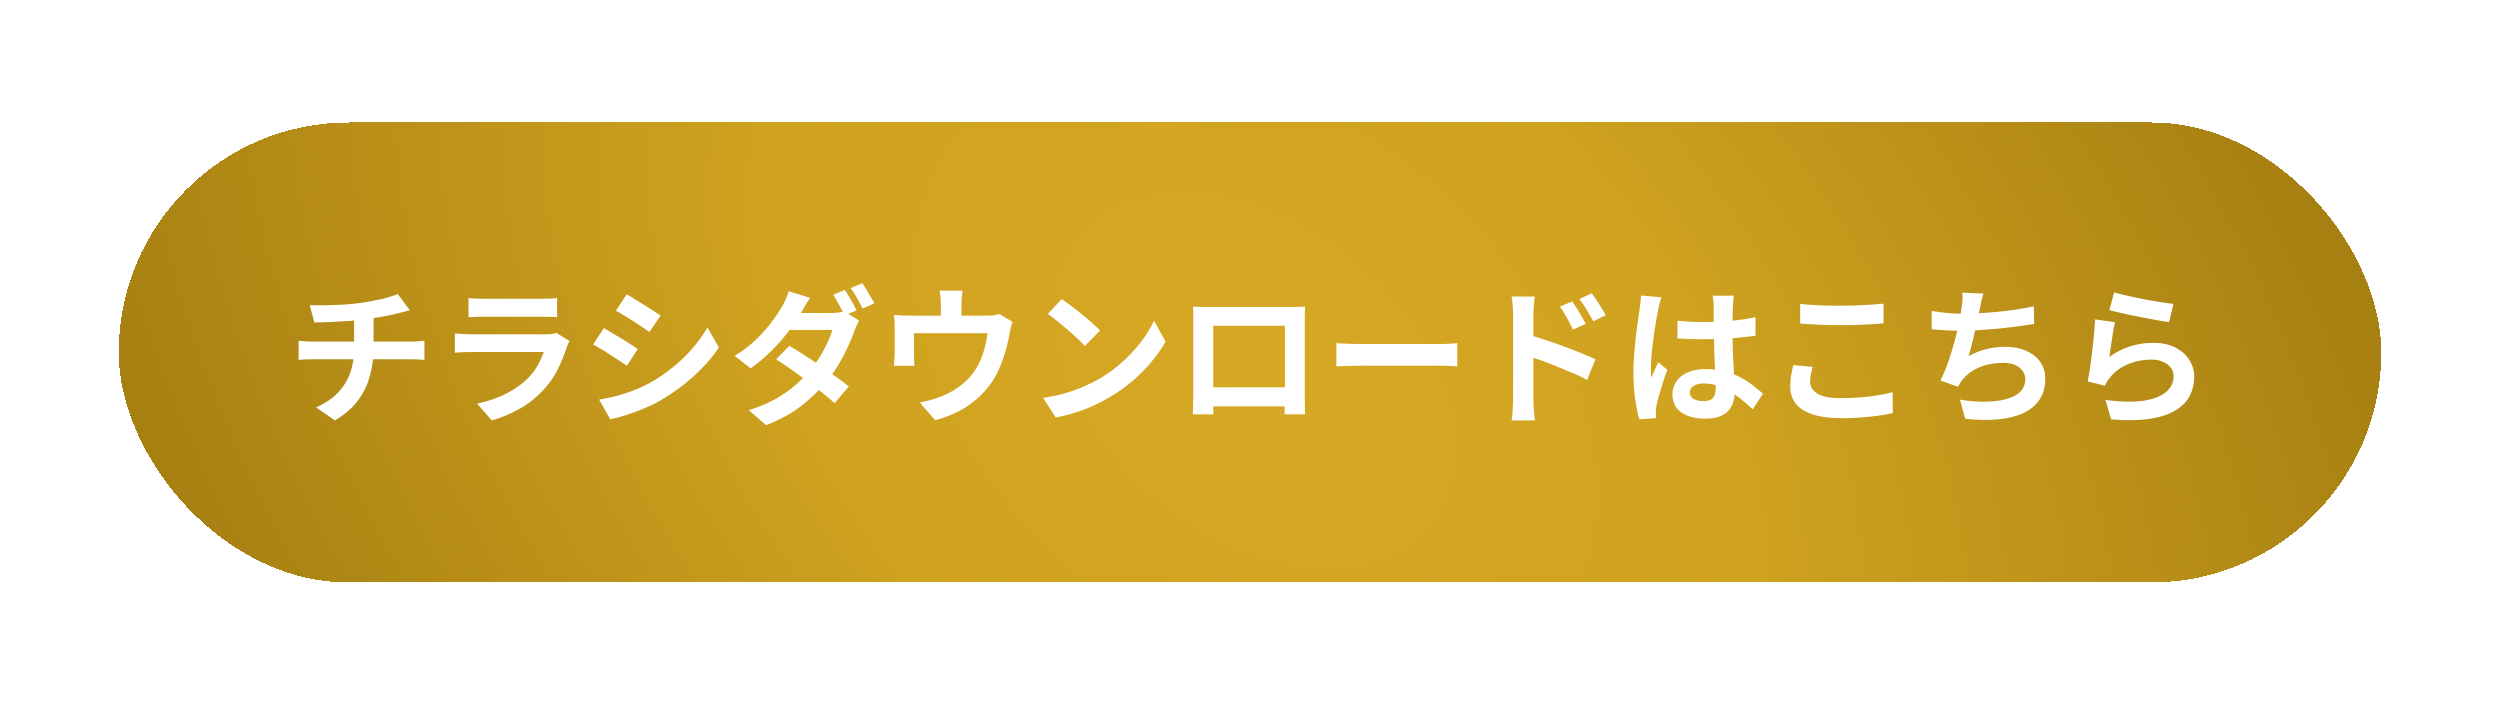 <svg width="337" height="95" viewBox="0 0 337 95" fill="none" xmlns="http://www.w3.org/2000/svg">
<g filter="url(#filter0_d_38270_34241)">
<rect x="10" y="10.512" width="305" height="62" rx="31" fill="#FFF100" shape-rendering="crispEdges"/>
<rect x="10" y="10.512" width="305" height="62" rx="31" fill="url(#paint0_radial_38270_34241)" shape-rendering="crispEdges"/>
<path d="M35.755 35.152C36.262 35.152 36.909 35.152 37.695 35.152C38.482 35.138 39.309 35.112 40.175 35.072C41.042 35.018 41.842 34.938 42.575 34.832C43.082 34.765 43.575 34.685 44.055 34.592C44.549 34.498 45.015 34.405 45.455 34.312C45.909 34.205 46.315 34.092 46.675 33.972C47.049 33.852 47.362 33.738 47.615 33.632L49.255 35.832C48.909 35.912 48.609 35.985 48.355 36.052C48.102 36.118 47.889 36.172 47.715 36.212C47.302 36.318 46.855 36.425 46.375 36.532C45.895 36.625 45.402 36.712 44.895 36.792C44.389 36.872 43.875 36.952 43.355 37.032C42.595 37.138 41.789 37.218 40.935 37.272C40.082 37.325 39.255 37.372 38.455 37.412C37.655 37.438 36.962 37.458 36.375 37.472L35.755 35.152ZM36.615 48.932C37.789 48.398 38.749 47.752 39.495 46.992C40.255 46.218 40.815 45.332 41.175 44.332C41.549 43.318 41.735 42.185 41.735 40.932C41.735 40.932 41.735 40.785 41.735 40.492C41.735 40.185 41.735 39.732 41.735 39.132C41.735 38.518 41.735 37.745 41.735 36.812L44.355 36.512C44.355 36.858 44.355 37.232 44.355 37.632C44.355 38.018 44.355 38.405 44.355 38.792C44.355 39.178 44.355 39.532 44.355 39.852C44.355 40.158 44.355 40.412 44.355 40.612C44.355 40.798 44.355 40.892 44.355 40.892C44.355 42.225 44.189 43.492 43.855 44.692C43.535 45.892 42.995 46.998 42.235 48.012C41.475 49.012 40.449 49.898 39.155 50.672L36.615 48.932ZM34.255 39.932C34.535 39.958 34.835 39.985 35.155 40.012C35.475 40.038 35.789 40.052 36.095 40.052C36.282 40.052 36.635 40.052 37.155 40.052C37.675 40.052 38.302 40.052 39.035 40.052C39.782 40.052 40.582 40.052 41.435 40.052C42.289 40.052 43.142 40.052 43.995 40.052C44.849 40.052 45.649 40.052 46.395 40.052C47.142 40.052 47.782 40.052 48.315 40.052C48.849 40.052 49.209 40.052 49.395 40.052C49.542 40.052 49.729 40.045 49.955 40.032C50.182 40.018 50.409 40.005 50.635 39.992C50.875 39.965 51.069 39.945 51.215 39.932V42.512C50.949 42.485 50.655 42.465 50.335 42.452C50.029 42.438 49.735 42.432 49.455 42.432C49.269 42.432 48.909 42.432 48.375 42.432C47.855 42.432 47.215 42.432 46.455 42.432C45.709 42.432 44.902 42.432 44.035 42.432C43.182 42.432 42.322 42.432 41.455 42.432C40.602 42.432 39.802 42.432 39.055 42.432C38.309 42.432 37.675 42.432 37.155 42.432C36.635 42.432 36.295 42.432 36.135 42.432C35.829 42.432 35.502 42.438 35.155 42.452C34.809 42.465 34.509 42.485 34.255 42.512V39.932ZM57.155 34.172C57.435 34.212 57.769 34.238 58.155 34.252C58.542 34.265 58.902 34.272 59.235 34.272C59.489 34.272 59.875 34.272 60.395 34.272C60.929 34.272 61.515 34.272 62.155 34.272C62.809 34.272 63.455 34.272 64.095 34.272C64.735 34.272 65.309 34.272 65.815 34.272C66.322 34.272 66.695 34.272 66.935 34.272C67.242 34.272 67.609 34.265 68.035 34.252C68.462 34.238 68.815 34.212 69.095 34.172V36.752C68.829 36.725 68.482 36.712 68.055 36.712C67.642 36.698 67.255 36.692 66.895 36.692C66.682 36.692 66.315 36.692 65.795 36.692C65.289 36.692 64.709 36.692 64.055 36.692C63.415 36.692 62.769 36.692 62.115 36.692C61.475 36.692 60.895 36.692 60.375 36.692C59.855 36.692 59.475 36.692 59.235 36.692C58.915 36.692 58.562 36.698 58.175 36.712C57.802 36.725 57.462 36.738 57.155 36.752V34.172ZM70.775 39.972C70.709 40.105 70.635 40.252 70.555 40.412C70.489 40.572 70.435 40.705 70.395 40.812C70.089 41.772 69.702 42.732 69.235 43.692C68.782 44.638 68.182 45.525 67.435 46.352C66.435 47.472 65.315 48.385 64.075 49.092C62.835 49.785 61.575 50.312 60.295 50.672L58.315 48.412C59.822 48.092 61.162 47.625 62.335 47.012C63.509 46.398 64.475 45.698 65.235 44.912C65.769 44.365 66.195 43.792 66.515 43.192C66.849 42.578 67.109 41.998 67.295 41.452C67.149 41.452 66.895 41.452 66.535 41.452C66.175 41.452 65.742 41.452 65.235 41.452C64.742 41.452 64.209 41.452 63.635 41.452C63.062 41.452 62.475 41.452 61.875 41.452C61.275 41.452 60.702 41.452 60.155 41.452C59.609 41.452 59.115 41.452 58.675 41.452C58.249 41.452 57.902 41.452 57.635 41.452C57.395 41.452 57.055 41.458 56.615 41.472C56.175 41.485 55.742 41.512 55.315 41.552V38.952C55.742 38.978 56.155 39.005 56.555 39.032C56.969 39.058 57.329 39.072 57.635 39.072C57.835 39.072 58.135 39.072 58.535 39.072C58.949 39.072 59.422 39.072 59.955 39.072C60.489 39.072 61.055 39.072 61.655 39.072C62.269 39.072 62.875 39.072 63.475 39.072C64.089 39.072 64.669 39.072 65.215 39.072C65.762 39.072 66.235 39.072 66.635 39.072C67.035 39.072 67.335 39.072 67.535 39.072C67.855 39.072 68.142 39.052 68.395 39.012C68.662 38.972 68.862 38.925 68.995 38.872L70.775 39.972ZM78.485 33.672C78.805 33.858 79.171 34.078 79.585 34.332C79.998 34.585 80.418 34.845 80.845 35.112C81.285 35.378 81.691 35.638 82.065 35.892C82.451 36.132 82.778 36.345 83.045 36.532L81.545 38.752C81.278 38.552 80.951 38.325 80.565 38.072C80.178 37.818 79.778 37.558 79.365 37.292C78.951 37.025 78.538 36.772 78.125 36.532C77.725 36.278 77.358 36.058 77.025 35.872L78.485 33.672ZM74.765 47.872C75.525 47.738 76.285 47.578 77.045 47.392C77.818 47.192 78.585 46.945 79.345 46.652C80.118 46.358 80.865 46.018 81.585 45.632C82.718 44.992 83.771 44.272 84.745 43.472C85.731 42.672 86.611 41.818 87.385 40.912C88.171 40.005 88.831 39.078 89.365 38.132L90.905 40.852C89.971 42.238 88.818 43.545 87.445 44.772C86.085 45.998 84.585 47.085 82.945 48.032C82.265 48.418 81.518 48.778 80.705 49.112C79.905 49.445 79.111 49.732 78.325 49.972C77.551 50.225 76.865 50.405 76.265 50.512L74.765 47.872ZM75.405 38.232C75.738 38.418 76.111 38.638 76.525 38.892C76.951 39.132 77.378 39.385 77.805 39.652C78.231 39.918 78.631 40.172 79.005 40.412C79.391 40.652 79.711 40.865 79.965 41.052L78.505 43.292C78.211 43.092 77.878 42.872 77.505 42.632C77.131 42.378 76.731 42.118 76.305 41.852C75.891 41.572 75.478 41.312 75.065 41.072C74.665 40.832 74.291 40.625 73.945 40.452L75.405 38.232ZM107.885 33.092C108.058 33.318 108.238 33.605 108.425 33.952C108.625 34.285 108.818 34.618 109.005 34.952C109.191 35.285 109.345 35.578 109.465 35.832L107.865 36.512C107.665 36.098 107.418 35.632 107.125 35.112C106.845 34.578 106.571 34.118 106.305 33.732L107.885 33.092ZM110.245 32.172C110.418 32.425 110.605 32.725 110.805 33.072C111.018 33.405 111.218 33.738 111.405 34.072C111.605 34.392 111.758 34.665 111.865 34.892L110.285 35.592C110.071 35.165 109.818 34.692 109.525 34.172C109.231 33.652 108.945 33.205 108.665 32.832L110.245 32.172ZM100.405 40.612C101.018 40.972 101.691 41.392 102.425 41.872C103.158 42.338 103.891 42.825 104.625 43.332C105.371 43.838 106.071 44.332 106.725 44.812C107.391 45.278 107.958 45.705 108.425 46.092L106.505 48.352C106.065 47.938 105.518 47.472 104.865 46.952C104.225 46.432 103.531 45.898 102.785 45.352C102.038 44.792 101.305 44.258 100.585 43.752C99.865 43.245 99.211 42.805 98.625 42.432L100.405 40.612ZM109.805 37.212C109.698 37.398 109.585 37.625 109.465 37.892C109.345 38.145 109.238 38.398 109.145 38.652C108.945 39.265 108.671 39.945 108.325 40.692C107.991 41.438 107.591 42.205 107.125 42.992C106.658 43.778 106.125 44.545 105.525 45.292C104.591 46.452 103.458 47.565 102.125 48.632C100.791 49.685 99.171 50.578 97.265 51.312L94.945 49.292C96.331 48.852 97.538 48.345 98.565 47.772C99.591 47.185 100.485 46.558 101.245 45.892C102.005 45.225 102.665 44.558 103.225 43.892C103.678 43.358 104.105 42.772 104.505 42.132C104.905 41.478 105.251 40.832 105.545 40.192C105.851 39.552 106.065 38.978 106.185 38.472H99.425L100.345 36.192H106.045C106.351 36.192 106.658 36.172 106.965 36.132C107.285 36.092 107.558 36.032 107.785 35.952L109.805 37.212ZM103.205 34.152C102.965 34.498 102.725 34.872 102.485 35.272C102.258 35.672 102.085 35.978 101.965 36.192C101.525 36.978 100.951 37.825 100.245 38.732C99.551 39.638 98.771 40.518 97.905 41.372C97.051 42.225 96.145 42.985 95.185 43.652L93.025 41.972C94.198 41.252 95.191 40.492 96.005 39.692C96.831 38.878 97.518 38.098 98.065 37.352C98.625 36.592 99.071 35.918 99.405 35.332C99.565 35.092 99.731 34.772 99.905 34.372C100.091 33.958 100.225 33.585 100.305 33.252L103.205 34.152ZM123.745 33.172C123.705 33.598 123.671 33.945 123.645 34.212C123.618 34.465 123.605 34.732 123.605 35.012C123.605 35.185 123.605 35.452 123.605 35.812C123.605 36.172 123.605 36.545 123.605 36.932C123.605 37.318 123.605 37.638 123.605 37.892H120.825C120.825 37.612 120.825 37.278 120.825 36.892C120.825 36.505 120.825 36.138 120.825 35.792C120.825 35.445 120.825 35.185 120.825 35.012C120.825 34.732 120.811 34.465 120.785 34.212C120.771 33.945 120.731 33.598 120.665 33.172H123.745ZM130.485 37.392C130.405 37.605 130.325 37.878 130.245 38.212C130.178 38.532 130.125 38.792 130.085 38.992C130.005 39.458 129.905 39.932 129.785 40.412C129.678 40.892 129.545 41.372 129.385 41.852C129.238 42.332 129.065 42.805 128.865 43.272C128.678 43.738 128.465 44.198 128.225 44.652C127.691 45.625 127.011 46.512 126.185 47.312C125.371 48.112 124.445 48.792 123.405 49.352C122.365 49.898 121.251 50.332 120.065 50.652L117.985 48.252C118.438 48.172 118.918 48.065 119.425 47.932C119.931 47.785 120.391 47.632 120.805 47.472C121.365 47.258 121.918 46.992 122.465 46.672C123.025 46.338 123.551 45.952 124.045 45.512C124.538 45.072 124.971 44.585 125.345 44.052C125.678 43.558 125.965 43.032 126.205 42.472C126.445 41.898 126.638 41.312 126.785 40.712C126.931 40.098 127.045 39.498 127.125 38.912H117.205C117.205 39.085 117.205 39.305 117.205 39.572C117.205 39.825 117.205 40.105 117.205 40.412C117.205 40.705 117.205 40.978 117.205 41.232C117.205 41.472 117.205 41.672 117.205 41.832C117.205 42.058 117.211 42.312 117.225 42.592C117.238 42.872 117.251 43.112 117.265 43.312H114.505C114.531 43.058 114.551 42.785 114.565 42.492C114.591 42.185 114.605 41.898 114.605 41.632C114.605 41.472 114.605 41.238 114.605 40.932C114.605 40.625 114.605 40.298 114.605 39.952C114.605 39.592 114.605 39.252 114.605 38.932C114.605 38.612 114.605 38.358 114.605 38.172C114.605 37.945 114.598 37.665 114.585 37.332C114.571 36.985 114.545 36.692 114.505 36.452C114.851 36.492 115.185 36.518 115.505 36.532C115.825 36.545 116.171 36.552 116.545 36.552H127.085C127.498 36.552 127.831 36.532 128.085 36.492C128.351 36.438 128.571 36.385 128.745 36.332L130.485 37.392ZM137.125 34.312C137.471 34.552 137.878 34.845 138.345 35.192C138.811 35.538 139.291 35.918 139.785 36.332C140.291 36.732 140.765 37.125 141.205 37.512C141.645 37.898 142.005 38.245 142.285 38.552L140.245 40.632C139.991 40.352 139.658 40.018 139.245 39.632C138.831 39.245 138.385 38.845 137.905 38.432C137.425 38.018 136.951 37.625 136.485 37.252C136.018 36.878 135.605 36.565 135.245 36.312L137.125 34.312ZM134.625 47.632C135.665 47.485 136.645 47.278 137.565 47.012C138.485 46.745 139.338 46.438 140.125 46.092C140.911 45.745 141.631 45.385 142.285 45.012C143.418 44.332 144.458 43.558 145.405 42.692C146.351 41.825 147.178 40.925 147.885 39.992C148.591 39.045 149.151 38.125 149.565 37.232L151.125 40.052C150.618 40.945 149.991 41.838 149.245 42.732C148.511 43.625 147.678 44.478 146.745 45.292C145.811 46.092 144.805 46.812 143.725 47.452C143.045 47.865 142.311 48.258 141.525 48.632C140.738 48.992 139.905 49.312 139.025 49.592C138.158 49.885 137.251 50.112 136.305 50.272L134.625 47.632ZM154.825 35.332C155.238 35.345 155.625 35.358 155.985 35.372C156.358 35.372 156.678 35.372 156.945 35.372C157.158 35.372 157.485 35.372 157.925 35.372C158.378 35.372 158.905 35.372 159.505 35.372C160.105 35.372 160.745 35.372 161.425 35.372C162.105 35.372 162.785 35.372 163.465 35.372C164.158 35.372 164.805 35.372 165.405 35.372C166.005 35.372 166.525 35.372 166.965 35.372C167.418 35.372 167.745 35.372 167.945 35.372C168.198 35.372 168.498 35.372 168.845 35.372C169.205 35.358 169.565 35.345 169.925 35.332C169.911 35.638 169.898 35.965 169.885 36.312C169.885 36.645 169.885 36.965 169.885 37.272C169.885 37.458 169.885 37.752 169.885 38.152C169.885 38.538 169.885 39.005 169.885 39.552C169.885 40.085 169.885 40.658 169.885 41.272C169.885 41.872 169.885 42.478 169.885 43.092C169.885 43.705 169.885 44.285 169.885 44.832C169.885 45.365 169.885 45.832 169.885 46.232C169.885 46.618 169.885 46.898 169.885 47.072C169.885 47.272 169.885 47.525 169.885 47.832C169.898 48.125 169.905 48.425 169.905 48.732C169.905 49.025 169.905 49.285 169.905 49.512C169.918 49.725 169.925 49.838 169.925 49.852H167.165C167.165 49.825 167.165 49.665 167.165 49.372C167.178 49.065 167.185 48.705 167.185 48.292C167.198 47.878 167.205 47.492 167.205 47.132C167.205 46.958 167.205 46.665 167.205 46.252C167.205 45.838 167.205 45.352 167.205 44.792C167.205 44.232 167.205 43.638 167.205 43.012C167.205 42.385 167.205 41.772 167.205 41.172C167.205 40.572 167.205 40.025 167.205 39.532C167.205 39.038 167.205 38.645 167.205 38.352C167.205 38.058 167.205 37.912 167.205 37.912H157.545C157.545 37.912 157.545 38.058 157.545 38.352C157.545 38.645 157.545 39.038 157.545 39.532C157.545 40.012 157.545 40.558 157.545 41.172C157.545 41.772 157.545 42.385 157.545 43.012C157.545 43.625 157.545 44.218 157.545 44.792C157.545 45.352 157.545 45.838 157.545 46.252C157.545 46.665 157.545 46.958 157.545 47.132C157.545 47.372 157.545 47.645 157.545 47.952C157.545 48.245 157.545 48.532 157.545 48.812C157.558 49.092 157.565 49.325 157.565 49.512C157.565 49.712 157.565 49.825 157.565 49.852H154.805C154.805 49.825 154.805 49.712 154.805 49.512C154.818 49.312 154.825 49.065 154.825 48.772C154.838 48.478 154.845 48.178 154.845 47.872C154.858 47.565 154.865 47.292 154.865 47.052C154.865 46.878 154.865 46.598 154.865 46.212C154.865 45.812 154.865 45.338 154.865 44.792C154.865 44.245 154.865 43.672 154.865 43.072C154.865 42.458 154.865 41.845 154.865 41.232C154.865 40.618 154.865 40.045 154.865 39.512C154.865 38.965 154.865 38.498 154.865 38.112C154.865 37.725 154.865 37.445 154.865 37.272C154.865 36.992 154.865 36.672 154.865 36.312C154.865 35.938 154.851 35.612 154.825 35.332ZM168.205 46.212V48.772H156.185V46.212H168.205ZM174.145 40.252C174.385 40.265 174.691 40.285 175.065 40.312C175.438 40.325 175.825 40.338 176.225 40.352C176.638 40.365 177.018 40.372 177.365 40.372C177.698 40.372 178.111 40.372 178.605 40.372C179.098 40.372 179.631 40.372 180.205 40.372C180.791 40.372 181.391 40.372 182.005 40.372C182.631 40.372 183.251 40.372 183.865 40.372C184.478 40.372 185.058 40.372 185.605 40.372C186.151 40.372 186.638 40.372 187.065 40.372C187.505 40.372 187.851 40.372 188.105 40.372C188.571 40.372 189.011 40.358 189.425 40.332C189.838 40.292 190.178 40.265 190.445 40.252V43.392C190.218 43.378 189.878 43.358 189.425 43.332C188.971 43.305 188.531 43.292 188.105 43.292C187.851 43.292 187.505 43.292 187.065 43.292C186.625 43.292 186.131 43.292 185.585 43.292C185.038 43.292 184.458 43.292 183.845 43.292C183.245 43.292 182.631 43.292 182.005 43.292C181.378 43.292 180.771 43.292 180.185 43.292C179.611 43.292 179.078 43.292 178.585 43.292C178.105 43.292 177.698 43.292 177.365 43.292C176.791 43.292 176.205 43.305 175.605 43.332C175.005 43.345 174.518 43.365 174.145 43.392V40.252ZM205.945 34.632C206.131 34.898 206.338 35.212 206.565 35.572C206.791 35.932 207.005 36.292 207.205 36.652C207.418 37.012 207.605 37.345 207.765 37.652L206.025 38.432C205.838 38.005 205.651 37.625 205.465 37.292C205.291 36.958 205.111 36.638 204.925 36.332C204.738 36.012 204.518 35.678 204.265 35.332L205.945 34.632ZM208.565 33.532C208.765 33.798 208.978 34.105 209.205 34.452C209.445 34.798 209.671 35.152 209.885 35.512C210.111 35.858 210.298 36.185 210.445 36.492L208.765 37.312C208.551 36.885 208.345 36.512 208.145 36.192C207.958 35.858 207.765 35.545 207.565 35.252C207.378 34.945 207.158 34.632 206.905 34.312L208.565 33.532ZM197.965 47.892C197.965 47.625 197.965 47.205 197.965 46.632C197.965 46.045 197.965 45.372 197.965 44.612C197.965 43.838 197.965 43.038 197.965 42.212C197.965 41.372 197.965 40.565 197.965 39.792C197.965 39.005 197.965 38.312 197.965 37.712C197.965 37.112 197.965 36.672 197.965 36.392C197.965 36.032 197.945 35.625 197.905 35.172C197.878 34.718 197.831 34.318 197.765 33.972H200.885C200.845 34.318 200.805 34.705 200.765 35.132C200.725 35.558 200.705 35.978 200.705 36.392C200.705 36.752 200.705 37.252 200.705 37.892C200.705 38.532 200.705 39.245 200.705 40.032C200.705 40.805 200.705 41.598 200.705 42.412C200.705 43.225 200.705 44.005 200.705 44.752C200.705 45.485 200.705 46.132 200.705 46.692C200.705 47.238 200.705 47.638 200.705 47.892C200.705 48.065 200.711 48.325 200.725 48.672C200.751 49.005 200.778 49.352 200.805 49.712C200.845 50.072 200.878 50.392 200.905 50.672H197.765C197.831 50.285 197.878 49.825 197.905 49.292C197.945 48.745 197.965 48.278 197.965 47.892ZM200.125 39.152C200.791 39.325 201.531 39.552 202.345 39.832C203.171 40.098 204.005 40.392 204.845 40.712C205.685 41.018 206.478 41.325 207.225 41.632C207.971 41.925 208.585 42.192 209.065 42.432L207.945 45.212C207.371 44.905 206.745 44.605 206.065 44.312C205.385 44.018 204.691 43.732 203.985 43.452C203.291 43.158 202.611 42.892 201.945 42.652C201.278 42.412 200.671 42.205 200.125 42.032V39.152ZM220.125 37.232C220.698 37.285 221.271 37.332 221.845 37.372C222.431 37.398 223.025 37.412 223.625 37.412C224.851 37.412 226.071 37.358 227.285 37.252C228.498 37.145 229.618 36.978 230.645 36.752V39.252C229.605 39.398 228.478 39.518 227.265 39.612C226.051 39.692 224.838 39.732 223.625 39.732C223.038 39.732 222.451 39.725 221.865 39.712C221.291 39.685 220.711 39.652 220.125 39.612V37.232ZM227.725 33.852C227.698 34.038 227.671 34.245 227.645 34.472C227.631 34.698 227.618 34.925 227.605 35.152C227.591 35.365 227.578 35.652 227.565 36.012C227.551 36.372 227.545 36.778 227.545 37.232C227.545 37.672 227.545 38.138 227.545 38.632C227.545 39.538 227.558 40.392 227.585 41.192C227.611 41.978 227.645 42.712 227.685 43.392C227.725 44.058 227.758 44.672 227.785 45.232C227.825 45.792 227.845 46.312 227.845 46.792C227.845 47.312 227.771 47.792 227.625 48.232C227.491 48.672 227.271 49.058 226.965 49.392C226.658 49.725 226.251 49.978 225.745 50.152C225.251 50.338 224.645 50.432 223.925 50.432C222.538 50.432 221.445 50.152 220.645 49.592C219.845 49.032 219.445 48.225 219.445 47.172C219.445 46.492 219.625 45.898 219.985 45.392C220.345 44.872 220.858 44.472 221.525 44.192C222.191 43.898 222.978 43.752 223.885 43.752C224.831 43.752 225.691 43.852 226.465 44.052C227.238 44.252 227.945 44.518 228.585 44.852C229.225 45.185 229.791 45.552 230.285 45.952C230.791 46.338 231.245 46.712 231.645 47.072L230.265 49.172C229.505 48.452 228.765 47.832 228.045 47.312C227.325 46.792 226.605 46.392 225.885 46.112C225.178 45.832 224.445 45.692 223.685 45.692C223.125 45.692 222.665 45.798 222.305 46.012C221.958 46.225 221.785 46.525 221.785 46.912C221.785 47.312 221.965 47.605 222.325 47.792C222.685 47.978 223.125 48.072 223.645 48.072C224.058 48.072 224.385 48.005 224.625 47.872C224.865 47.725 225.031 47.518 225.125 47.252C225.231 46.972 225.285 46.638 225.285 46.252C225.285 45.905 225.271 45.452 225.245 44.892C225.218 44.332 225.185 43.705 225.145 43.012C225.118 42.318 225.091 41.598 225.065 40.852C225.038 40.092 225.025 39.352 225.025 38.632C225.025 37.872 225.018 37.185 225.005 36.572C225.005 35.945 225.005 35.478 225.005 35.172C225.005 35.025 224.991 34.818 224.965 34.552C224.938 34.285 224.905 34.052 224.865 33.852H227.725ZM217.965 34.072C217.925 34.205 217.865 34.392 217.785 34.632C217.718 34.872 217.658 35.105 217.605 35.332C217.565 35.558 217.531 35.732 217.505 35.852C217.438 36.132 217.365 36.512 217.285 36.992C217.205 37.458 217.118 37.992 217.025 38.592C216.945 39.178 216.865 39.785 216.785 40.412C216.705 41.025 216.645 41.612 216.605 42.172C216.565 42.718 216.545 43.192 216.545 43.592C216.545 43.792 216.545 44.012 216.545 44.252C216.558 44.478 216.585 44.692 216.625 44.892C216.718 44.652 216.811 44.418 216.905 44.192C217.011 43.965 217.118 43.738 217.225 43.512C217.331 43.285 217.431 43.058 217.525 42.832L218.745 43.832C218.558 44.378 218.365 44.952 218.165 45.552C217.978 46.152 217.805 46.718 217.645 47.252C217.498 47.785 217.385 48.232 217.305 48.592C217.278 48.725 217.251 48.885 217.225 49.072C217.211 49.258 217.205 49.412 217.205 49.532C217.205 49.638 217.205 49.765 217.205 49.912C217.218 50.072 217.231 50.218 217.245 50.352L214.985 50.532C214.771 49.825 214.585 48.925 214.425 47.832C214.265 46.725 214.185 45.492 214.185 44.132C214.185 43.385 214.218 42.605 214.285 41.792C214.351 40.965 214.425 40.172 214.505 39.412C214.598 38.652 214.691 37.958 214.785 37.332C214.878 36.692 214.951 36.178 215.005 35.792C215.045 35.512 215.085 35.198 215.125 34.852C215.165 34.492 215.191 34.152 215.205 33.832L217.965 34.072ZM236.665 34.972C237.398 35.052 238.225 35.112 239.145 35.152C240.065 35.192 241.051 35.212 242.105 35.212C242.758 35.212 243.431 35.198 244.125 35.172C244.831 35.145 245.511 35.112 246.165 35.072C246.818 35.032 247.398 34.985 247.905 34.932V37.592C247.438 37.632 246.871 37.672 246.205 37.712C245.551 37.752 244.865 37.785 244.145 37.812C243.438 37.825 242.765 37.832 242.125 37.832C241.085 37.832 240.118 37.812 239.225 37.772C238.331 37.732 237.478 37.678 236.665 37.612V34.972ZM238.345 43.452C238.251 43.798 238.171 44.138 238.105 44.472C238.038 44.805 238.005 45.138 238.005 45.472C238.005 46.112 238.325 46.638 238.965 47.052C239.618 47.465 240.665 47.672 242.105 47.672C243.011 47.672 243.885 47.638 244.725 47.572C245.565 47.505 246.358 47.412 247.105 47.292C247.865 47.172 248.538 47.032 249.125 46.872L249.145 49.692C248.558 49.825 247.905 49.938 247.185 50.032C246.465 50.138 245.685 50.218 244.845 50.272C244.018 50.338 243.138 50.372 242.205 50.372C240.685 50.372 239.411 50.205 238.385 49.872C237.358 49.538 236.591 49.058 236.085 48.432C235.578 47.792 235.325 47.012 235.325 46.092C235.325 45.505 235.371 44.972 235.465 44.492C235.558 44.012 235.645 43.585 235.725 43.212L238.345 43.452ZM261.365 33.572C261.258 33.918 261.165 34.265 261.085 34.612C261.018 34.945 260.951 35.278 260.885 35.612C260.818 35.932 260.738 36.298 260.645 36.712C260.565 37.125 260.471 37.565 260.365 38.032C260.271 38.485 260.165 38.945 260.045 39.412C259.938 39.878 259.825 40.338 259.705 40.792C259.585 41.232 259.471 41.638 259.365 42.012C260.178 41.558 260.985 41.238 261.785 41.052C262.585 40.852 263.431 40.752 264.325 40.752C265.405 40.752 266.345 40.932 267.145 41.292C267.958 41.652 268.585 42.152 269.025 42.792C269.478 43.432 269.705 44.178 269.705 45.032C269.705 46.152 269.445 47.098 268.925 47.872C268.418 48.645 267.685 49.252 266.725 49.692C265.778 50.132 264.638 50.412 263.305 50.532C261.985 50.652 260.518 50.625 258.905 50.452L258.205 47.872C259.298 48.058 260.365 48.152 261.405 48.152C262.458 48.152 263.405 48.052 264.245 47.852C265.085 47.652 265.751 47.332 266.245 46.892C266.751 46.438 267.005 45.845 267.005 45.112C267.005 44.512 266.751 43.998 266.245 43.572C265.738 43.132 264.998 42.912 264.025 42.912C262.865 42.912 261.798 43.112 260.825 43.512C259.865 43.912 259.085 44.492 258.485 45.252C258.391 45.398 258.298 45.538 258.205 45.672C258.125 45.805 258.031 45.958 257.925 46.132L255.565 45.292C255.938 44.572 256.285 43.752 256.605 42.832C256.925 41.912 257.211 40.985 257.465 40.052C257.718 39.118 257.925 38.252 258.085 37.452C258.245 36.638 258.358 35.978 258.425 35.472C258.491 35.045 258.531 34.685 258.545 34.392C258.558 34.085 258.551 33.772 258.525 33.452L261.365 33.572ZM254.385 35.912C255.025 36.018 255.718 36.112 256.465 36.192C257.211 36.258 257.898 36.292 258.525 36.292C259.165 36.292 259.865 36.272 260.625 36.232C261.398 36.192 262.211 36.132 263.065 36.052C263.918 35.972 264.771 35.872 265.625 35.752C266.491 35.618 267.338 35.465 268.165 35.292L268.205 37.672C267.565 37.778 266.838 37.885 266.025 37.992C265.225 38.098 264.385 38.198 263.505 38.292C262.625 38.372 261.758 38.438 260.905 38.492C260.051 38.545 259.265 38.572 258.545 38.572C257.771 38.572 257.031 38.558 256.325 38.532C255.631 38.492 254.985 38.445 254.385 38.392V35.912ZM278.985 33.412C279.465 33.558 280.065 33.712 280.785 33.872C281.505 34.032 282.258 34.192 283.045 34.352C283.831 34.498 284.571 34.625 285.265 34.732C285.971 34.838 286.545 34.918 286.985 34.972L286.385 37.412C285.985 37.358 285.498 37.285 284.925 37.192C284.365 37.085 283.765 36.972 283.125 36.852C282.498 36.732 281.878 36.612 281.265 36.492C280.651 36.358 280.091 36.232 279.585 36.112C279.078 35.992 278.665 35.892 278.345 35.812L278.985 33.412ZM279.105 37.432C279.038 37.698 278.965 38.045 278.885 38.472C278.818 38.885 278.751 39.318 278.685 39.772C278.618 40.225 278.551 40.658 278.485 41.072C278.431 41.485 278.385 41.832 278.345 42.112C279.251 41.458 280.198 40.978 281.185 40.672C282.185 40.365 283.205 40.212 284.245 40.212C285.418 40.212 286.418 40.425 287.245 40.852C288.071 41.278 288.698 41.838 289.125 42.532C289.565 43.225 289.785 43.978 289.785 44.792C289.785 45.698 289.591 46.538 289.205 47.312C288.818 48.085 288.185 48.745 287.305 49.292C286.425 49.838 285.271 50.225 283.845 50.452C282.418 50.678 280.665 50.705 278.585 50.532L277.825 47.912C279.825 48.178 281.505 48.218 282.865 48.032C284.225 47.832 285.251 47.445 285.945 46.872C286.651 46.285 287.005 45.572 287.005 44.732C287.005 44.292 286.878 43.905 286.625 43.572C286.371 43.225 286.018 42.958 285.565 42.772C285.111 42.572 284.598 42.472 284.025 42.472C282.905 42.472 281.851 42.678 280.865 43.092C279.891 43.492 279.091 44.072 278.465 44.832C278.291 45.045 278.145 45.245 278.025 45.432C277.918 45.605 277.818 45.792 277.725 45.992L275.425 45.412C275.505 45.025 275.585 44.572 275.665 44.052C275.745 43.518 275.825 42.952 275.905 42.352C275.985 41.738 276.058 41.125 276.125 40.512C276.191 39.898 276.251 39.292 276.305 38.692C276.358 38.092 276.398 37.545 276.425 37.052L279.105 37.432Z" fill="white"/>
</g>
<defs>
<filter id="filter0_d_38270_34241" x="0" y="0.512" width="337" height="94" filterUnits="userSpaceOnUse" color-interpolation-filters="sRGB">
<feFlood flood-opacity="0" result="BackgroundImageFix"/>
<feColorMatrix in="SourceAlpha" type="matrix" values="0 0 0 0 0 0 0 0 0 0 0 0 0 0 0 0 0 0 127 0" result="hardAlpha"/>
<feOffset dx="6" dy="6"/>
<feGaussianBlur stdDeviation="8"/>
<feComposite in2="hardAlpha" operator="out"/>
<feColorMatrix type="matrix" values="0 0 0 0 0.137 0 0 0 0 0.094 0 0 0 0 0.082 0 0 0 0.2 0"/>
<feBlend mode="normal" in2="BackgroundImageFix" result="effect1_dropShadow_38270_34241"/>
<feBlend mode="normal" in="SourceGraphic" in2="effect1_dropShadow_38270_34241" result="shape"/>
</filter>
<radialGradient id="paint0_radial_38270_34241" cx="0" cy="0" r="1" gradientUnits="userSpaceOnUse" gradientTransform="translate(163.249 45.278) rotate(40.184) scale(198.633 135.737)">
<stop stop-color="#D7A824"/>
<stop offset="0.375" stop-color="#CFA21F"/>
<stop offset="0.937" stop-color="#A78012"/>
</radialGradient>
</defs>
</svg>

